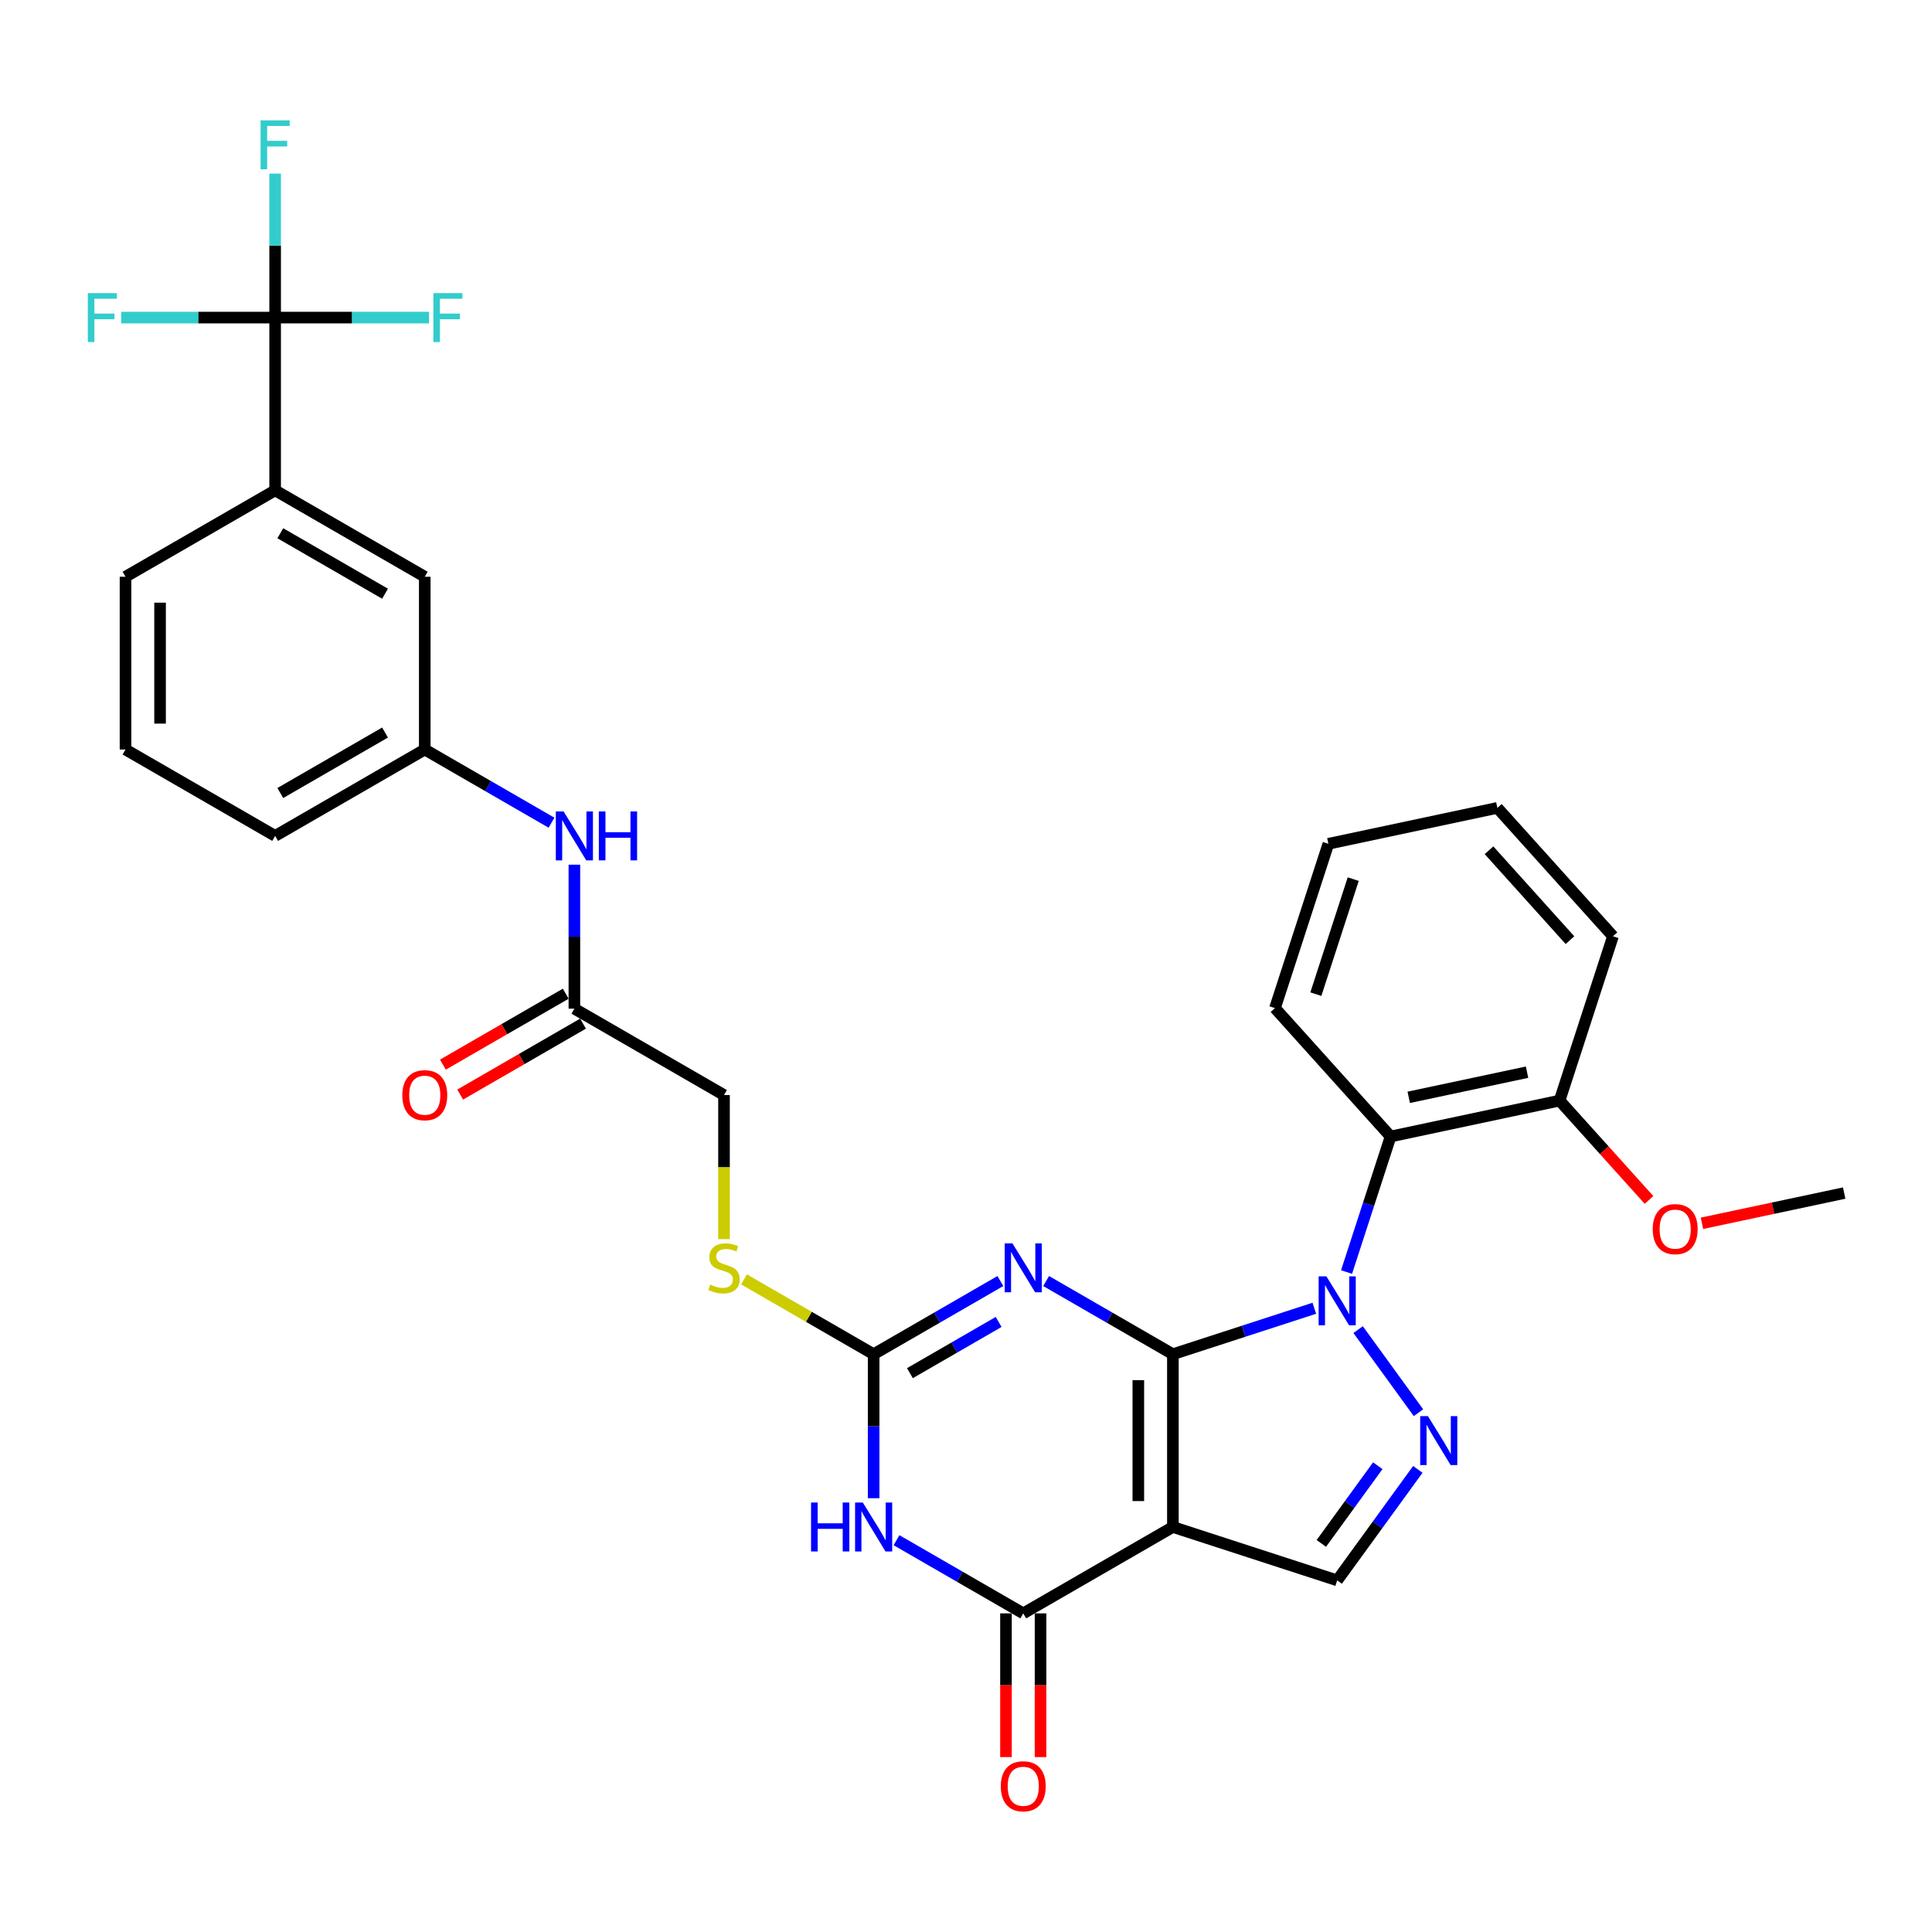 <?xml version='1.0' encoding='iso-8859-1'?>
<svg version='1.1' baseProfile='full'
              xmlns='http://www.w3.org/2000/svg'
                      xmlns:rdkit='http://www.rdkit.org/xml'
                      xmlns:xlink='http://www.w3.org/1999/xlink'
                  xml:space='preserve'
width='1000px' height='1000px' viewBox='0 0 1000 1000'>
<!-- END OF HEADER -->
<rect style='opacity:1.0;fill:#FFFFFF;stroke:none' width='1000' height='1000' x='0' y='0'> </rect>
<path class='bond-0' d='M 607.081,700.94 L 643.686,689.047' style='fill:none;fill-rule:evenodd;stroke:#000000;stroke-width:6px;stroke-linecap:butt;stroke-linejoin:miter;stroke-opacity:1' />
<path class='bond-0' d='M 643.686,689.047 L 680.29,677.153' style='fill:none;fill-rule:evenodd;stroke:#0000FF;stroke-width:6px;stroke-linecap:butt;stroke-linejoin:miter;stroke-opacity:1' />
<path class='bond-1' d='M 607.081,700.94 L 607.081,790.366' style='fill:none;fill-rule:evenodd;stroke:#000000;stroke-width:6px;stroke-linecap:butt;stroke-linejoin:miter;stroke-opacity:1' />
<path class='bond-1' d='M 589.196,714.354 L 589.196,776.952' style='fill:none;fill-rule:evenodd;stroke:#000000;stroke-width:6px;stroke-linecap:butt;stroke-linejoin:miter;stroke-opacity:1' />
<path class='bond-2' d='M 607.081,700.94 L 574.278,682.002' style='fill:none;fill-rule:evenodd;stroke:#000000;stroke-width:6px;stroke-linecap:butt;stroke-linejoin:miter;stroke-opacity:1' />
<path class='bond-2' d='M 574.278,682.002 L 541.476,663.063' style='fill:none;fill-rule:evenodd;stroke:#0000FF;stroke-width:6px;stroke-linecap:butt;stroke-linejoin:miter;stroke-opacity:1' />
<path class='bond-4' d='M 702.954,688.204 L 734.204,731.215' style='fill:none;fill-rule:evenodd;stroke:#0000FF;stroke-width:6px;stroke-linecap:butt;stroke-linejoin:miter;stroke-opacity:1' />
<path class='bond-8' d='M 696.971,658.408 L 708.368,623.332' style='fill:none;fill-rule:evenodd;stroke:#0000FF;stroke-width:6px;stroke-linecap:butt;stroke-linejoin:miter;stroke-opacity:1' />
<path class='bond-8' d='M 708.368,623.332 L 719.764,588.257' style='fill:none;fill-rule:evenodd;stroke:#000000;stroke-width:6px;stroke-linecap:butt;stroke-linejoin:miter;stroke-opacity:1' />
<path class='bond-5' d='M 607.081,790.366 L 529.636,835.079' style='fill:none;fill-rule:evenodd;stroke:#000000;stroke-width:6px;stroke-linecap:butt;stroke-linejoin:miter;stroke-opacity:1' />
<path class='bond-7' d='M 607.081,790.366 L 692.13,818' style='fill:none;fill-rule:evenodd;stroke:#000000;stroke-width:6px;stroke-linecap:butt;stroke-linejoin:miter;stroke-opacity:1' />
<path class='bond-6' d='M 517.796,663.063 L 484.993,682.002' style='fill:none;fill-rule:evenodd;stroke:#0000FF;stroke-width:6px;stroke-linecap:butt;stroke-linejoin:miter;stroke-opacity:1' />
<path class='bond-6' d='M 484.993,682.002 L 452.191,700.94' style='fill:none;fill-rule:evenodd;stroke:#000000;stroke-width:6px;stroke-linecap:butt;stroke-linejoin:miter;stroke-opacity:1' />
<path class='bond-6' d='M 516.898,684.234 L 493.936,697.491' style='fill:none;fill-rule:evenodd;stroke:#0000FF;stroke-width:6px;stroke-linecap:butt;stroke-linejoin:miter;stroke-opacity:1' />
<path class='bond-6' d='M 493.936,697.491 L 470.974,710.748' style='fill:none;fill-rule:evenodd;stroke:#000000;stroke-width:6px;stroke-linecap:butt;stroke-linejoin:miter;stroke-opacity:1' />
<path class='bond-3' d='M 452.191,775.468 L 452.191,738.204' style='fill:none;fill-rule:evenodd;stroke:#0000FF;stroke-width:6px;stroke-linecap:butt;stroke-linejoin:miter;stroke-opacity:1' />
<path class='bond-3' d='M 452.191,738.204 L 452.191,700.94' style='fill:none;fill-rule:evenodd;stroke:#000000;stroke-width:6px;stroke-linecap:butt;stroke-linejoin:miter;stroke-opacity:1' />
<path class='bond-33' d='M 464.031,797.202 L 496.833,816.14' style='fill:none;fill-rule:evenodd;stroke:#0000FF;stroke-width:6px;stroke-linecap:butt;stroke-linejoin:miter;stroke-opacity:1' />
<path class='bond-33' d='M 496.833,816.14 L 529.636,835.079' style='fill:none;fill-rule:evenodd;stroke:#000000;stroke-width:6px;stroke-linecap:butt;stroke-linejoin:miter;stroke-opacity:1' />
<path class='bond-32' d='M 733.869,760.551 L 713,789.276' style='fill:none;fill-rule:evenodd;stroke:#0000FF;stroke-width:6px;stroke-linecap:butt;stroke-linejoin:miter;stroke-opacity:1' />
<path class='bond-32' d='M 713,789.276 L 692.13,818' style='fill:none;fill-rule:evenodd;stroke:#000000;stroke-width:6px;stroke-linecap:butt;stroke-linejoin:miter;stroke-opacity:1' />
<path class='bond-32' d='M 713.139,758.656 L 698.53,778.763' style='fill:none;fill-rule:evenodd;stroke:#0000FF;stroke-width:6px;stroke-linecap:butt;stroke-linejoin:miter;stroke-opacity:1' />
<path class='bond-32' d='M 698.53,778.763 L 683.922,798.87' style='fill:none;fill-rule:evenodd;stroke:#000000;stroke-width:6px;stroke-linecap:butt;stroke-linejoin:miter;stroke-opacity:1' />
<path class='bond-14' d='M 520.693,835.079 L 520.693,872.271' style='fill:none;fill-rule:evenodd;stroke:#000000;stroke-width:6px;stroke-linecap:butt;stroke-linejoin:miter;stroke-opacity:1' />
<path class='bond-14' d='M 520.693,872.271 L 520.693,909.464' style='fill:none;fill-rule:evenodd;stroke:#FF0000;stroke-width:6px;stroke-linecap:butt;stroke-linejoin:miter;stroke-opacity:1' />
<path class='bond-14' d='M 538.578,835.079 L 538.578,872.271' style='fill:none;fill-rule:evenodd;stroke:#000000;stroke-width:6px;stroke-linecap:butt;stroke-linejoin:miter;stroke-opacity:1' />
<path class='bond-14' d='M 538.578,872.271 L 538.578,909.464' style='fill:none;fill-rule:evenodd;stroke:#FF0000;stroke-width:6px;stroke-linecap:butt;stroke-linejoin:miter;stroke-opacity:1' />
<path class='bond-12' d='M 452.191,700.94 L 418.646,681.573' style='fill:none;fill-rule:evenodd;stroke:#000000;stroke-width:6px;stroke-linecap:butt;stroke-linejoin:miter;stroke-opacity:1' />
<path class='bond-12' d='M 418.646,681.573 L 385.101,662.206' style='fill:none;fill-rule:evenodd;stroke:#CCCC00;stroke-width:6px;stroke-linecap:butt;stroke-linejoin:miter;stroke-opacity:1' />
<path class='bond-15' d='M 719.764,588.257 L 807.236,569.664' style='fill:none;fill-rule:evenodd;stroke:#000000;stroke-width:6px;stroke-linecap:butt;stroke-linejoin:miter;stroke-opacity:1' />
<path class='bond-15' d='M 729.166,567.974 L 790.397,554.959' style='fill:none;fill-rule:evenodd;stroke:#000000;stroke-width:6px;stroke-linecap:butt;stroke-linejoin:miter;stroke-opacity:1' />
<path class='bond-23' d='M 719.764,588.257 L 659.927,521.8' style='fill:none;fill-rule:evenodd;stroke:#000000;stroke-width:6px;stroke-linecap:butt;stroke-linejoin:miter;stroke-opacity:1' />
<path class='bond-9' d='M 142.41,164.384 L 142.41,253.81' style='fill:none;fill-rule:evenodd;stroke:#000000;stroke-width:6px;stroke-linecap:butt;stroke-linejoin:miter;stroke-opacity:1' />
<path class='bond-19' d='M 142.41,164.384 L 142.41,127.121' style='fill:none;fill-rule:evenodd;stroke:#000000;stroke-width:6px;stroke-linecap:butt;stroke-linejoin:miter;stroke-opacity:1' />
<path class='bond-19' d='M 142.41,127.121 L 142.41,89.857' style='fill:none;fill-rule:evenodd;stroke:#33CCCC;stroke-width:6px;stroke-linecap:butt;stroke-linejoin:miter;stroke-opacity:1' />
<path class='bond-20' d='M 142.41,164.384 L 182.24,164.384' style='fill:none;fill-rule:evenodd;stroke:#000000;stroke-width:6px;stroke-linecap:butt;stroke-linejoin:miter;stroke-opacity:1' />
<path class='bond-20' d='M 182.24,164.384 L 222.071,164.384' style='fill:none;fill-rule:evenodd;stroke:#33CCCC;stroke-width:6px;stroke-linecap:butt;stroke-linejoin:miter;stroke-opacity:1' />
<path class='bond-21' d='M 142.41,164.384 L 102.58,164.384' style='fill:none;fill-rule:evenodd;stroke:#000000;stroke-width:6px;stroke-linecap:butt;stroke-linejoin:miter;stroke-opacity:1' />
<path class='bond-21' d='M 102.58,164.384 L 62.749,164.384' style='fill:none;fill-rule:evenodd;stroke:#33CCCC;stroke-width:6px;stroke-linecap:butt;stroke-linejoin:miter;stroke-opacity:1' />
<path class='bond-10' d='M 142.41,253.81 L 219.855,298.523' style='fill:none;fill-rule:evenodd;stroke:#000000;stroke-width:6px;stroke-linecap:butt;stroke-linejoin:miter;stroke-opacity:1' />
<path class='bond-10' d='M 145.084,276.006 L 199.296,307.305' style='fill:none;fill-rule:evenodd;stroke:#000000;stroke-width:6px;stroke-linecap:butt;stroke-linejoin:miter;stroke-opacity:1' />
<path class='bond-35' d='M 142.41,253.81 L 64.965,298.523' style='fill:none;fill-rule:evenodd;stroke:#000000;stroke-width:6px;stroke-linecap:butt;stroke-linejoin:miter;stroke-opacity:1' />
<path class='bond-11' d='M 297.3,522.088 L 374.746,566.801' style='fill:none;fill-rule:evenodd;stroke:#000000;stroke-width:6px;stroke-linecap:butt;stroke-linejoin:miter;stroke-opacity:1' />
<path class='bond-13' d='M 297.3,522.088 L 297.3,484.824' style='fill:none;fill-rule:evenodd;stroke:#000000;stroke-width:6px;stroke-linecap:butt;stroke-linejoin:miter;stroke-opacity:1' />
<path class='bond-13' d='M 297.3,484.824 L 297.3,447.561' style='fill:none;fill-rule:evenodd;stroke:#0000FF;stroke-width:6px;stroke-linecap:butt;stroke-linejoin:miter;stroke-opacity:1' />
<path class='bond-18' d='M 292.829,514.344 L 261.037,532.699' style='fill:none;fill-rule:evenodd;stroke:#000000;stroke-width:6px;stroke-linecap:butt;stroke-linejoin:miter;stroke-opacity:1' />
<path class='bond-18' d='M 261.037,532.699 L 229.245,551.054' style='fill:none;fill-rule:evenodd;stroke:#FF0000;stroke-width:6px;stroke-linecap:butt;stroke-linejoin:miter;stroke-opacity:1' />
<path class='bond-18' d='M 301.772,529.833 L 269.98,548.188' style='fill:none;fill-rule:evenodd;stroke:#000000;stroke-width:6px;stroke-linecap:butt;stroke-linejoin:miter;stroke-opacity:1' />
<path class='bond-18' d='M 269.98,548.188 L 238.188,566.543' style='fill:none;fill-rule:evenodd;stroke:#FF0000;stroke-width:6px;stroke-linecap:butt;stroke-linejoin:miter;stroke-opacity:1' />
<path class='bond-22' d='M 374.746,641.365 L 374.746,604.083' style='fill:none;fill-rule:evenodd;stroke:#CCCC00;stroke-width:6px;stroke-linecap:butt;stroke-linejoin:miter;stroke-opacity:1' />
<path class='bond-22' d='M 374.746,604.083 L 374.746,566.801' style='fill:none;fill-rule:evenodd;stroke:#000000;stroke-width:6px;stroke-linecap:butt;stroke-linejoin:miter;stroke-opacity:1' />
<path class='bond-17' d='M 285.46,425.826 L 252.658,406.888' style='fill:none;fill-rule:evenodd;stroke:#0000FF;stroke-width:6px;stroke-linecap:butt;stroke-linejoin:miter;stroke-opacity:1' />
<path class='bond-17' d='M 252.658,406.888 L 219.855,387.949' style='fill:none;fill-rule:evenodd;stroke:#000000;stroke-width:6px;stroke-linecap:butt;stroke-linejoin:miter;stroke-opacity:1' />
<path class='bond-24' d='M 807.236,569.664 L 830.383,595.372' style='fill:none;fill-rule:evenodd;stroke:#000000;stroke-width:6px;stroke-linecap:butt;stroke-linejoin:miter;stroke-opacity:1' />
<path class='bond-24' d='M 830.383,595.372 L 853.53,621.079' style='fill:none;fill-rule:evenodd;stroke:#FF0000;stroke-width:6px;stroke-linecap:butt;stroke-linejoin:miter;stroke-opacity:1' />
<path class='bond-28' d='M 807.236,569.664 L 834.87,484.615' style='fill:none;fill-rule:evenodd;stroke:#000000;stroke-width:6px;stroke-linecap:butt;stroke-linejoin:miter;stroke-opacity:1' />
<path class='bond-16' d='M 219.855,298.523 L 219.855,387.949' style='fill:none;fill-rule:evenodd;stroke:#000000;stroke-width:6px;stroke-linecap:butt;stroke-linejoin:miter;stroke-opacity:1' />
<path class='bond-27' d='M 219.855,387.949 L 142.41,432.662' style='fill:none;fill-rule:evenodd;stroke:#000000;stroke-width:6px;stroke-linecap:butt;stroke-linejoin:miter;stroke-opacity:1' />
<path class='bond-27' d='M 199.296,379.167 L 145.084,410.466' style='fill:none;fill-rule:evenodd;stroke:#000000;stroke-width:6px;stroke-linecap:butt;stroke-linejoin:miter;stroke-opacity:1' />
<path class='bond-30' d='M 659.927,521.8 L 687.561,436.751' style='fill:none;fill-rule:evenodd;stroke:#000000;stroke-width:6px;stroke-linecap:butt;stroke-linejoin:miter;stroke-opacity:1' />
<path class='bond-30' d='M 681.082,514.57 L 700.425,455.035' style='fill:none;fill-rule:evenodd;stroke:#000000;stroke-width:6px;stroke-linecap:butt;stroke-linejoin:miter;stroke-opacity:1' />
<path class='bond-29' d='M 880.935,633.174 L 917.74,625.351' style='fill:none;fill-rule:evenodd;stroke:#FF0000;stroke-width:6px;stroke-linecap:butt;stroke-linejoin:miter;stroke-opacity:1' />
<path class='bond-29' d='M 917.74,625.351 L 954.545,617.528' style='fill:none;fill-rule:evenodd;stroke:#000000;stroke-width:6px;stroke-linecap:butt;stroke-linejoin:miter;stroke-opacity:1' />
<path class='bond-25' d='M 64.965,298.523 L 64.965,387.949' style='fill:none;fill-rule:evenodd;stroke:#000000;stroke-width:6px;stroke-linecap:butt;stroke-linejoin:miter;stroke-opacity:1' />
<path class='bond-25' d='M 82.85,311.937 L 82.85,374.535' style='fill:none;fill-rule:evenodd;stroke:#000000;stroke-width:6px;stroke-linecap:butt;stroke-linejoin:miter;stroke-opacity:1' />
<path class='bond-26' d='M 64.965,387.949 L 142.41,432.662' style='fill:none;fill-rule:evenodd;stroke:#000000;stroke-width:6px;stroke-linecap:butt;stroke-linejoin:miter;stroke-opacity:1' />
<path class='bond-34' d='M 834.87,484.615 L 775.033,418.159' style='fill:none;fill-rule:evenodd;stroke:#000000;stroke-width:6px;stroke-linecap:butt;stroke-linejoin:miter;stroke-opacity:1' />
<path class='bond-34' d='M 812.603,486.614 L 770.717,440.095' style='fill:none;fill-rule:evenodd;stroke:#000000;stroke-width:6px;stroke-linecap:butt;stroke-linejoin:miter;stroke-opacity:1' />
<path class='bond-31' d='M 687.561,436.751 L 775.033,418.159' style='fill:none;fill-rule:evenodd;stroke:#000000;stroke-width:6px;stroke-linecap:butt;stroke-linejoin:miter;stroke-opacity:1' />
<path  class='atom-1' d='M 686.532 660.643
L 694.831 674.057
Q 695.654 675.381, 696.977 677.777
Q 698.301 680.174, 698.372 680.317
L 698.372 660.643
L 701.734 660.643
L 701.734 685.969
L 698.265 685.969
L 689.358 671.303
Q 688.321 669.586, 687.212 667.618
Q 686.139 665.651, 685.817 665.043
L 685.817 685.969
L 682.526 685.969
L 682.526 660.643
L 686.532 660.643
' fill='#0000FF'/>
<path  class='atom-3' d='M 524.038 643.564
L 532.337 656.978
Q 533.159 658.302, 534.483 660.698
Q 535.806 663.095, 535.878 663.238
L 535.878 643.564
L 539.24 643.564
L 539.24 668.89
L 535.77 668.89
L 526.864 654.224
Q 525.826 652.507, 524.717 650.54
Q 523.644 648.572, 523.322 647.964
L 523.322 668.89
L 520.032 668.89
L 520.032 643.564
L 524.038 643.564
' fill='#0000FF'/>
<path  class='atom-4' d='M 419.801 777.703
L 423.235 777.703
L 423.235 788.47
L 436.183 788.47
L 436.183 777.703
L 439.617 777.703
L 439.617 803.029
L 436.183 803.029
L 436.183 791.332
L 423.235 791.332
L 423.235 803.029
L 419.801 803.029
L 419.801 777.703
' fill='#0000FF'/>
<path  class='atom-4' d='M 446.593 777.703
L 454.891 791.117
Q 455.714 792.441, 457.038 794.837
Q 458.361 797.234, 458.433 797.377
L 458.433 777.703
L 461.795 777.703
L 461.795 803.029
L 458.325 803.029
L 449.419 788.363
Q 448.381 786.646, 447.272 784.679
Q 446.199 782.711, 445.877 782.103
L 445.877 803.029
L 442.586 803.029
L 442.586 777.703
L 446.593 777.703
' fill='#0000FF'/>
<path  class='atom-5' d='M 739.095 732.99
L 747.394 746.404
Q 748.217 747.728, 749.54 750.124
Q 750.864 752.521, 750.935 752.664
L 750.935 732.99
L 754.298 732.99
L 754.298 758.316
L 750.828 758.316
L 741.921 743.65
Q 740.884 741.933, 739.775 739.966
Q 738.702 737.998, 738.38 737.39
L 738.38 758.316
L 735.089 758.316
L 735.089 732.99
L 739.095 732.99
' fill='#0000FF'/>
<path  class='atom-13' d='M 367.592 664.919
Q 367.878 665.027, 369.058 665.527
Q 370.239 666.028, 371.526 666.35
Q 372.85 666.636, 374.137 666.636
Q 376.534 666.636, 377.929 665.492
Q 379.324 664.311, 379.324 662.272
Q 379.324 660.877, 378.609 660.019
Q 377.929 659.16, 376.856 658.695
Q 375.783 658.23, 373.994 657.694
Q 371.741 657.014, 370.382 656.37
Q 369.058 655.726, 368.092 654.367
Q 367.162 653.008, 367.162 650.718
Q 367.162 647.535, 369.308 645.568
Q 371.49 643.6, 375.783 643.6
Q 378.716 643.6, 382.043 644.995
L 381.22 647.75
Q 378.18 646.498, 375.89 646.498
Q 373.422 646.498, 372.063 647.535
Q 370.704 648.536, 370.739 650.289
Q 370.739 651.649, 371.419 652.471
Q 372.134 653.294, 373.136 653.759
Q 374.173 654.224, 375.89 654.761
Q 378.18 655.476, 379.539 656.191
Q 380.898 656.907, 381.864 658.373
Q 382.865 659.804, 382.865 662.272
Q 382.865 665.778, 380.505 667.674
Q 378.18 669.534, 374.281 669.534
Q 372.027 669.534, 370.31 669.033
Q 368.629 668.568, 366.626 667.745
L 367.592 664.919
' fill='#CCCC00'/>
<path  class='atom-14' d='M 291.702 420
L 300.001 433.413
Q 300.824 434.737, 302.147 437.134
Q 303.471 439.53, 303.542 439.673
L 303.542 420
L 306.905 420
L 306.905 445.325
L 303.435 445.325
L 294.528 430.659
Q 293.491 428.942, 292.382 426.975
Q 291.309 425.007, 290.987 424.399
L 290.987 445.325
L 287.696 445.325
L 287.696 420
L 291.702 420
' fill='#0000FF'/>
<path  class='atom-14' d='M 309.945 420
L 313.379 420
L 313.379 430.766
L 326.328 430.766
L 326.328 420
L 329.762 420
L 329.762 445.325
L 326.328 445.325
L 326.328 433.628
L 313.379 433.628
L 313.379 445.325
L 309.945 445.325
L 309.945 420
' fill='#0000FF'/>
<path  class='atom-15' d='M 518.01 924.577
Q 518.01 918.496, 521.015 915.097
Q 524.02 911.699, 529.636 911.699
Q 535.252 911.699, 538.257 915.097
Q 541.261 918.496, 541.261 924.577
Q 541.261 930.729, 538.221 934.235
Q 535.18 937.704, 529.636 937.704
Q 524.056 937.704, 521.015 934.235
Q 518.01 930.765, 518.01 924.577
M 529.636 934.843
Q 533.499 934.843, 535.574 932.267
Q 537.684 929.656, 537.684 924.577
Q 537.684 919.604, 535.574 917.1
Q 533.499 914.561, 529.636 914.561
Q 525.773 914.561, 523.662 917.065
Q 521.588 919.569, 521.588 924.577
Q 521.588 929.692, 523.662 932.267
Q 525.773 934.843, 529.636 934.843
' fill='#FF0000'/>
<path  class='atom-19' d='M 208.23 566.873
Q 208.23 560.792, 211.235 557.394
Q 214.239 553.995, 219.855 553.995
Q 225.471 553.995, 228.476 557.394
Q 231.481 560.792, 231.481 566.873
Q 231.481 573.025, 228.44 576.531
Q 225.4 580, 219.855 580
Q 214.275 580, 211.235 576.531
Q 208.23 573.061, 208.23 566.873
M 219.855 577.139
Q 223.718 577.139, 225.793 574.563
Q 227.904 571.952, 227.904 566.873
Q 227.904 561.901, 225.793 559.397
Q 223.718 556.857, 219.855 556.857
Q 215.992 556.857, 213.882 559.361
Q 211.807 561.865, 211.807 566.873
Q 211.807 571.988, 213.882 574.563
Q 215.992 577.139, 219.855 577.139
' fill='#FF0000'/>
<path  class='atom-20' d='M 134.88 62.296
L 149.94 62.296
L 149.94 65.193
L 138.279 65.193
L 138.279 72.884
L 148.652 72.884
L 148.652 75.817
L 138.279 75.817
L 138.279 87.621
L 134.88 87.621
L 134.88 62.296
' fill='#33CCCC'/>
<path  class='atom-21' d='M 224.306 151.722
L 239.366 151.722
L 239.366 154.619
L 227.705 154.619
L 227.705 162.31
L 238.078 162.31
L 238.078 165.243
L 227.705 165.243
L 227.705 177.047
L 224.306 177.047
L 224.306 151.722
' fill='#33CCCC'/>
<path  class='atom-22' d='M 45.455 151.722
L 60.514 151.722
L 60.514 154.619
L 48.853 154.619
L 48.853 162.31
L 59.226 162.31
L 59.226 165.243
L 48.853 165.243
L 48.853 177.047
L 45.455 177.047
L 45.455 151.722
' fill='#33CCCC'/>
<path  class='atom-25' d='M 855.448 636.192
Q 855.448 630.111, 858.453 626.713
Q 861.458 623.315, 867.074 623.315
Q 872.69 623.315, 875.694 626.713
Q 878.699 630.111, 878.699 636.192
Q 878.699 642.345, 875.659 645.85
Q 872.618 649.32, 867.074 649.32
Q 861.494 649.32, 858.453 645.85
Q 855.448 642.38, 855.448 636.192
M 867.074 646.458
Q 870.937 646.458, 873.012 643.883
Q 875.122 641.271, 875.122 636.192
Q 875.122 631.22, 873.012 628.716
Q 870.937 626.176, 867.074 626.176
Q 863.21 626.176, 861.1 628.68
Q 859.025 631.184, 859.025 636.192
Q 859.025 641.307, 861.1 643.883
Q 863.21 646.458, 867.074 646.458
' fill='#FF0000'/>
</svg>

